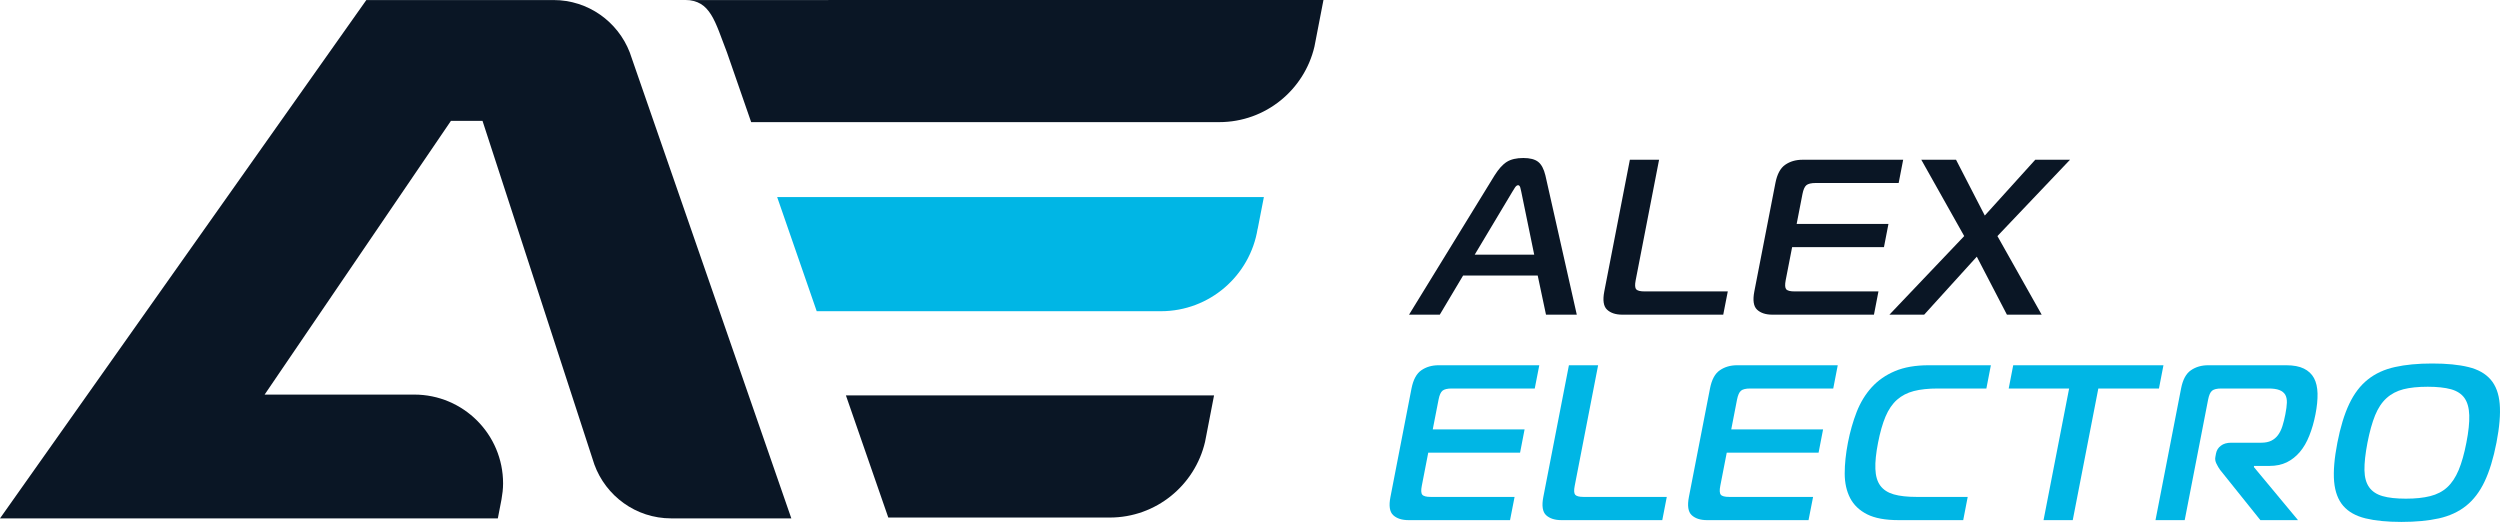 <?xml version="1.0" encoding="UTF-8"?>
<!DOCTYPE svg PUBLIC "-//W3C//DTD SVG 1.0//EN" "http://www.w3.org/TR/2001/REC-SVG-20010904/DTD/svg10.dtd">
<svg xmlns="http://www.w3.org/2000/svg" xml:space="preserve" width="600" height="125.26" version="1.0" viewBox="0 0 60000 12526" xmlns:xlink="http://www.w3.org/1999/xlink">
 <defs>
  <style type="text/css">
   <![CDATA[
    .fil1 {fill:#00B6E5}
    .fil0 {fill:#0A1625}
   ]]>
  </style>
 </defs>
 <g id="Warstwa_x0020_1">
  <g id="_1591183464032">
   <g>
    <path class="fil0" d="M35393 6112l1428 0 -311 -1513c-5,-28 -13,-61 -23,-98 -11,-37 -29,-56 -53,-56 -25,0 -50,19 -75,56 -25,37 -45,70 -61,98l-905 1513zm476 -1901c97,-155 195,-264 294,-326 99,-62 231,-93 398,-93 159,0 278,31 356,93 78,62 136,171 173,326l753 3341 -739 0 -199 -940 -1790 0 -560 940 -738 0 2052 -3341z"/>
    <path class="fil0" d="M38936 7552c-159,0 -281,-40 -366,-120 -86,-79 -108,-225 -67,-438l614 -3160 701 0 -562 2894c-21,107 -17,178 12,213 28,36 96,53 202,53l1997 0 -109 558 -2422 0z"/>
    <path class="fil0" d="M44975 7552l-2438 0c-159,0 -282,-40 -367,-120 -85,-79 -107,-225 -66,-438l506 -2602c41,-212 120,-359 236,-438 116,-80 254,-120 414,-120l2416 0 -108 558 -1992 0c-106,0 -181,18 -223,53 -42,35 -73,106 -94,213l-139 716 2203 0 -108 558 -2204 0 -155 796c-20,107 -16,178 12,213 29,36 96,53 202,53l2013 0 -108 558z"/>
    <polygon class="fil0" points="48166,7552 47443,6160 46180,7552 45346,7552 47141,5666 46111,3834 46945,3834 47635,5173 48846,3834 49680,3834 47938,5666 49000,7552 "/>
    <path class="fil1" d="M36241 12483l-2437 0c-159,0 -282,-40 -367,-119 -86,-80 -108,-226 -66,-438l505 -2602c42,-213 121,-359 237,-438 116,-80 254,-120 413,-120l2417 0 -109 558 -1991 0c-106,0 -181,18 -223,53 -42,35 -74,106 -94,212l-140 717 2204 0 -108 558 -2204 0 -155 797c-21,105 -17,176 12,212 28,35 96,53 202,53l2013 0 -109 557z"/>
    <path class="fil1" d="M37473 12483c-159,0 -281,-40 -367,-119 -85,-80 -107,-226 -66,-438l614 -3160 701 0 -562 2895c-21,105 -17,176 11,212 29,35 96,53 203,53l1996 0 -108 557 -2422 0z"/>
    <path class="fil1" d="M43405 12483l-2437 0c-160,0 -282,-40 -367,-119 -86,-80 -108,-226 -67,-438l506 -2602c41,-213 120,-359 237,-438 116,-80 254,-120 413,-120l2416 0 -108 558 -1991 0c-107,0 -181,18 -223,53 -42,35 -74,106 -95,212l-139 717 2204 0 -108 558 -2204 0 -155 797c-21,105 -17,176 12,212 28,35 95,53 202,53l2013 0 -109 557z"/>
    <path class="fil1" d="M45566 12483c-318,0 -570,-46 -756,-140 -185,-94 -321,-224 -407,-390 -86,-167 -130,-364 -130,-590 0,-227 26,-473 77,-738 52,-266 122,-512 210,-738 89,-227 208,-423 359,-590 151,-166 337,-296 559,-390 222,-94 492,-141 811,-141l1492 0 -108 558 -1163 0c-227,0 -419,20 -578,61 -158,41 -293,111 -404,209 -112,100 -203,233 -275,402 -71,168 -131,378 -180,629 -49,251 -71,461 -64,629 6,168 45,302 118,401 73,99 181,169 323,210 143,41 327,61 554,61l1221 0 -108 557 -1551 0z"/>
    <polygon class="fil1" points="49045,12483 49659,9324 48209,9324 48317,8766 51923,8766 51815,9324 50360,9324 49746,12483 "/>
    <path class="fil1" d="M51732 12483l614 -3159c41,-213 120,-359 237,-438 116,-80 254,-120 413,-120l1875 0c173,0 314,27 422,80 108,53 189,129 243,228 53,99 81,222 85,369 3,147 -13,313 -49,497 -37,191 -87,364 -149,517 -61,155 -137,285 -227,391 -90,106 -194,188 -313,247 -120,58 -257,87 -413,87l-372 0 -5 27 1059 1274 -903 0 -966 -1205c-31,-42 -60,-92 -88,-149 -28,-56 -37,-111 -26,-164l16 -85c15,-75 53,-136 116,-183 62,-48 144,-72 247,-72l722 0c96,0 176,-16 241,-48 64,-32 118,-77 161,-135 44,-59 79,-131 106,-216 27,-84 51,-180 71,-286 21,-107 33,-199 36,-276 2,-78 -11,-142 -40,-192 -30,-49 -76,-86 -141,-111 -64,-25 -151,-37 -260,-37l-1132 0c-106,0 -180,18 -222,53 -43,35 -74,106 -95,212l-562 2894 -701 0z"/>
    <path class="fil1" d="M56819 10625c-51,265 -75,485 -72,658 3,174 41,311 114,412 72,101 180,171 322,212 143,41 329,61 559,61 227,0 421,-20 583,-61 162,-41 298,-111 408,-212 110,-101 201,-238 274,-412 72,-173 135,-393 186,-658 52,-266 75,-485 69,-659 -5,-173 -43,-310 -113,-411 -71,-101 -179,-172 -325,-213 -147,-40 -333,-60 -559,-60 -231,0 -425,20 -583,60 -159,41 -294,112 -405,213 -112,101 -203,238 -274,411 -71,174 -132,393 -184,659zm1554 -1901c347,0 636,28 868,85 231,56 409,156 534,300 124,143 197,338 218,584 21,246 -5,557 -78,932 -73,375 -168,686 -285,932 -116,246 -265,440 -445,584 -180,143 -397,243 -650,300 -254,56 -554,85 -901,85 -344,0 -631,-29 -862,-85 -232,-57 -410,-157 -534,-300 -124,-144 -197,-338 -219,-584 -21,-246 5,-557 78,-932 73,-375 168,-686 285,-932 117,-246 265,-441 445,-584 180,-144 397,-244 651,-300 253,-57 552,-85 895,-85z"/>
   </g>
   <g>
    <path class="fil0" d="M4330 12441l56 0 6033 0 1529 0 88 -455c22,-125 38,-253 38,-384 0,-1178 -954,-2132 -2132,-2132l-3591 0 4472 -6570 757 0 2684 8246c274,754 996,1295 1844,1295l2884 0 -3879 -11186c-285,-733 -995,-1254 -1829,-1254l-4492 0 -8792 12440 3806 0 524 0z"/>
    <path class="fil0" d="M21319 12421l5315 0c1113,0 2044,-776 2287,-1816l34 -174 182 -941 -8835 0 1017 2931z"/>
    <path class="fil1" d="M19601 7469l8260 0c1172,0 2143,-858 2322,-1979l2 0 148 -760 -11681 0 949 2739z"/>
    <path class="fil0" d="M16446 1c607,0 715,521 1000,1254l582 1676 11233 0c1112,0 2044,-775 2286,-1815l34 -175 182 -941 -15317 1z"/>
   </g>
  </g>
 </g>
</svg>
